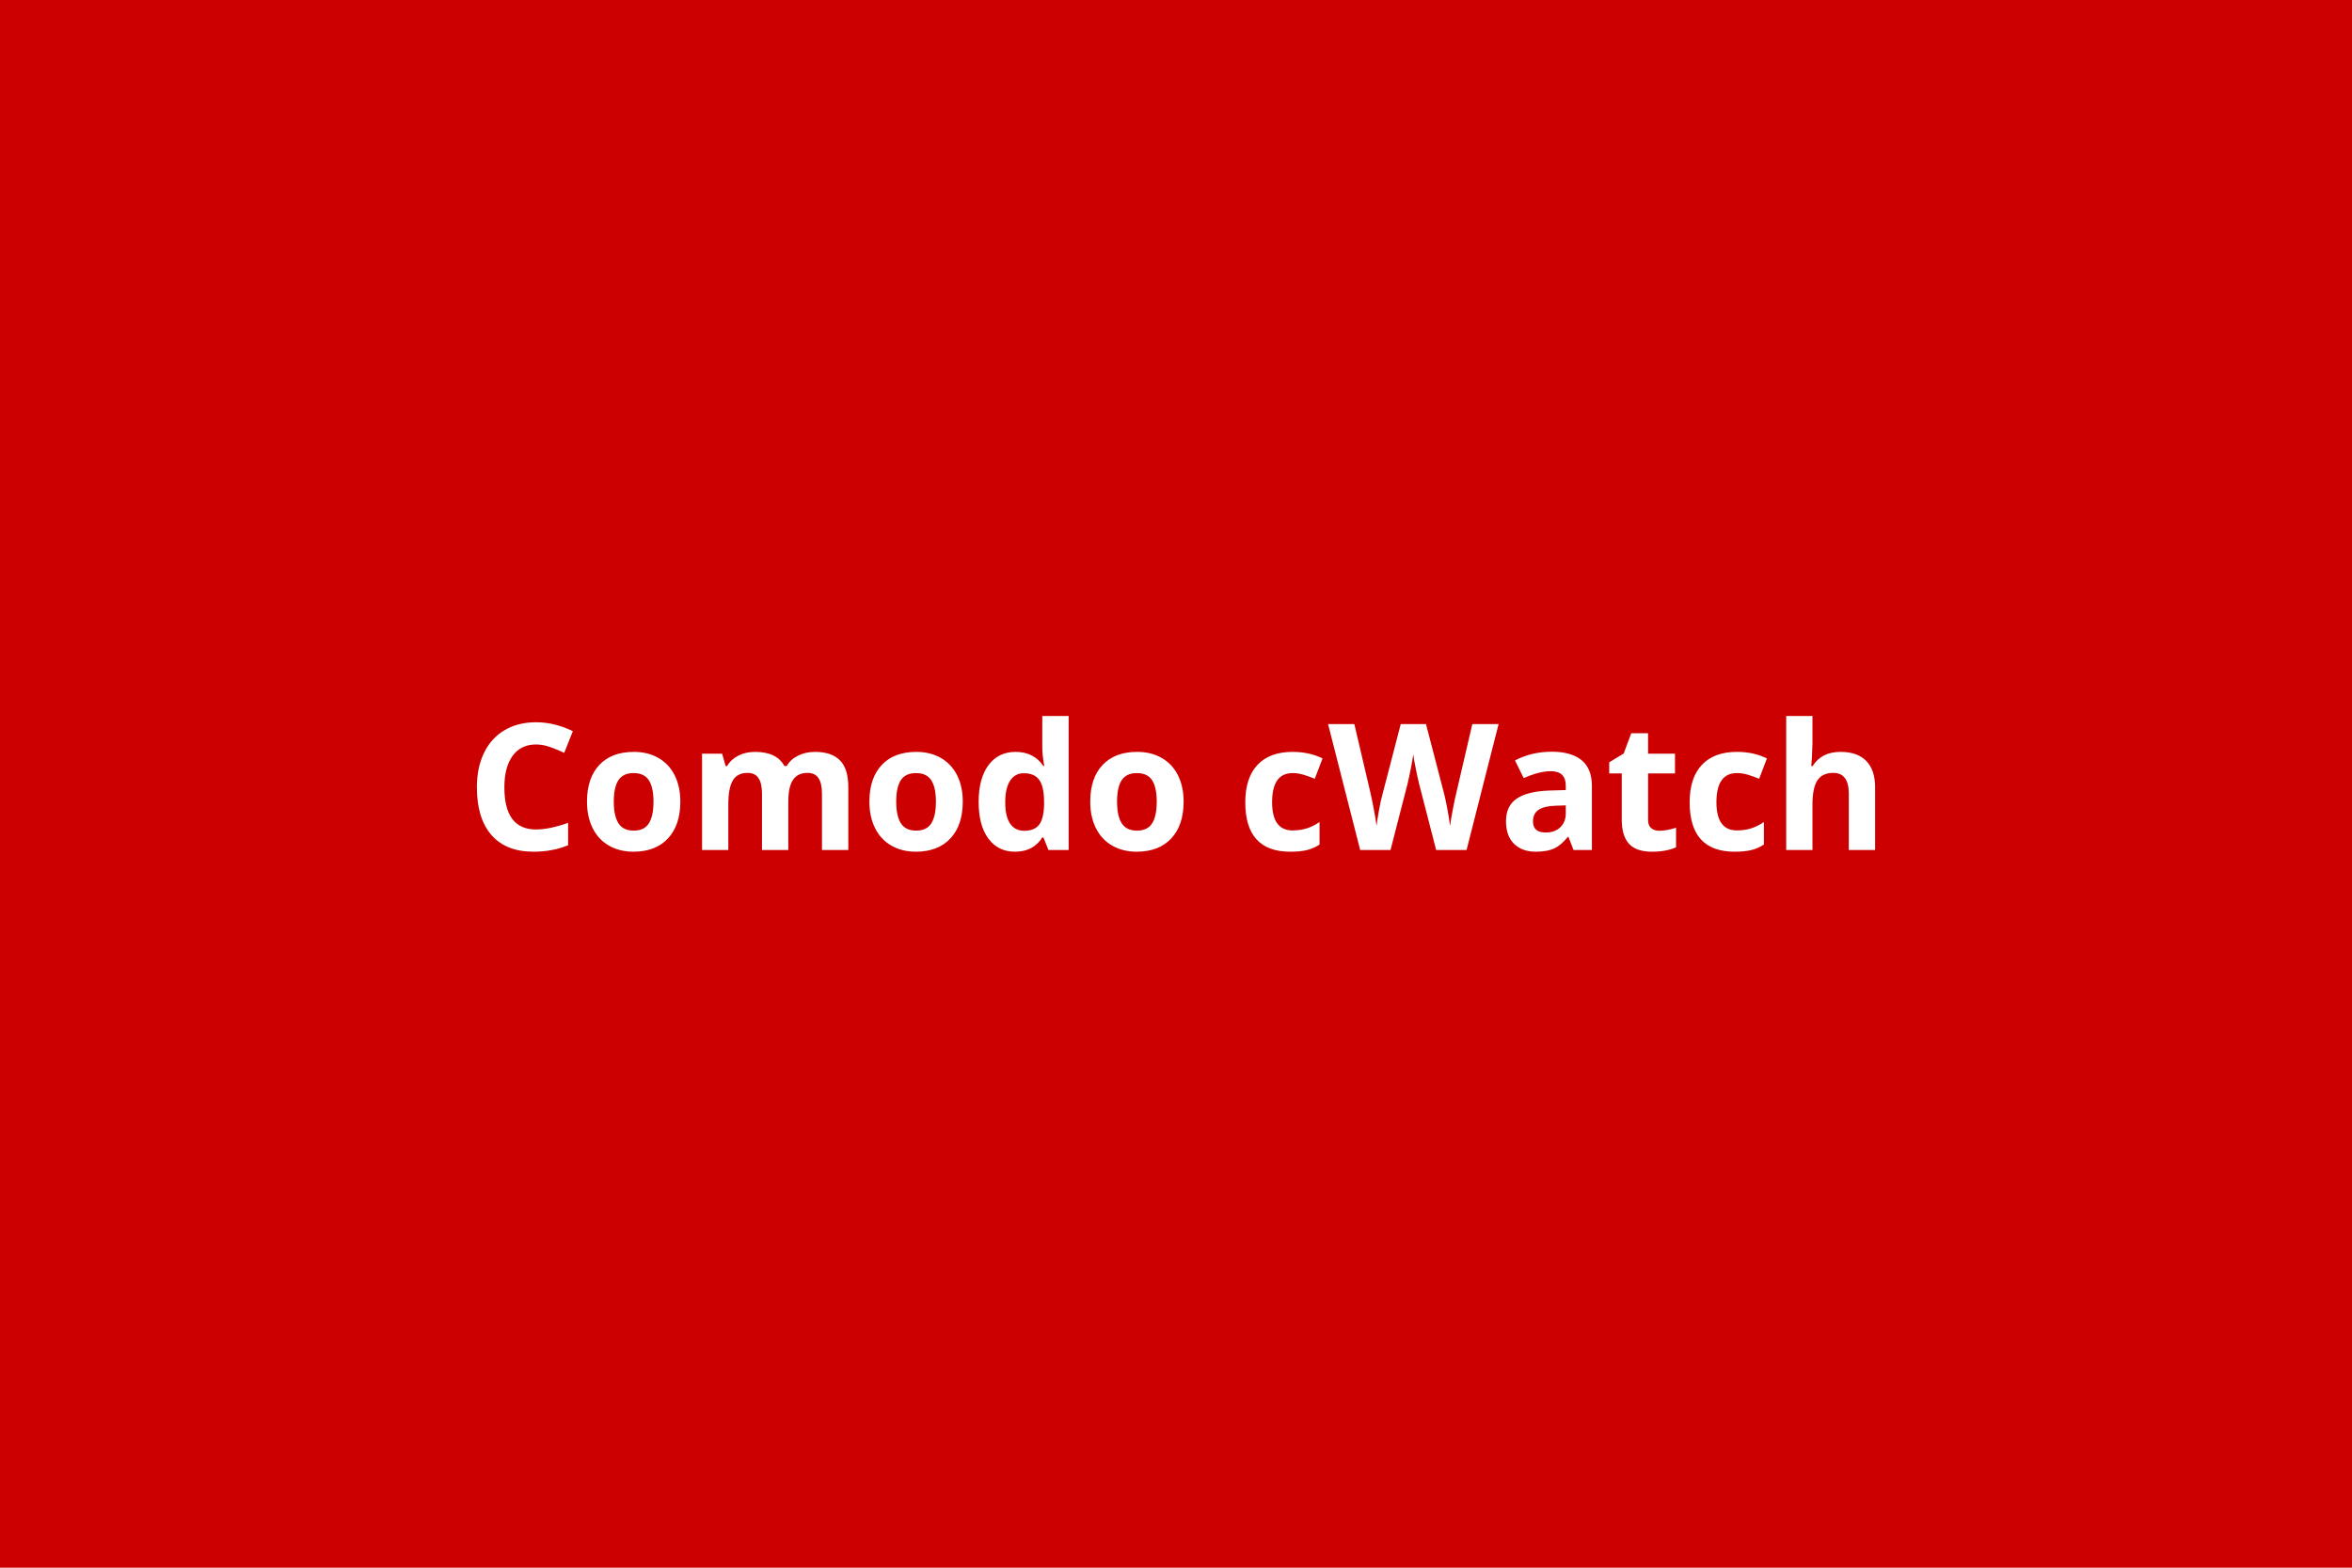 <svg xmlns="http://www.w3.org/2000/svg" width="600" height="400" viewBox="0 0 600 400"><rect width="100%" height="100%" fill="#CC0000"/><path fill="#FFFFFF" d="M136.735 189.955q-3.85 0-5.96 2.89t-2.11 8.06q0 10.74 8.07 10.74 3.38 0 8.19-1.69v5.71q-3.95 1.65-8.83 1.65-7.01 0-10.72-4.25-3.72-4.25-3.72-12.21 0-5.01 1.83-8.78 1.82-3.76 5.24-5.77 3.42-2.02 8.01-2.02 4.68 0 9.4 2.27l-2.2 5.53q-1.8-.85-3.62-1.49t-3.58-.64Zm19.84 14.59q0 3.65 1.2 5.52 1.19 1.87 3.9 1.87 2.68 0 3.85-1.86 1.18-1.86 1.18-5.53 0-3.64-1.19-5.47-1.18-1.82-3.89-1.82-2.68 0-3.86 1.81-1.19 1.81-1.19 5.48Zm16.98 0q0 6-3.16 9.39-3.16 3.38-8.81 3.38-3.54 0-6.24-1.55t-4.15-4.45q-1.45-2.9-1.45-6.77 0-6.02 3.14-9.36t8.83-3.34q3.54 0 6.24 1.54t4.15 4.42q1.45 2.88 1.45 6.74Zm27.54 0v12.33h-6.71v-14.35q0-2.66-.89-3.99t-2.8-1.33q-2.57 0-3.73 1.89-1.17 1.89-1.17 6.22v11.56h-6.7v-24.57h5.12l.9 3.15h.37q.99-1.7 2.86-2.65 1.87-.96 4.29-.96 5.51 0 7.47 3.61h.59q.99-1.72 2.91-2.66 1.92-.95 4.34-.95 4.18 0 6.32 2.15 2.14 2.14 2.14 6.86v16.02h-6.72v-14.35q0-2.66-.89-3.99t-2.8-1.33q-2.47 0-3.68 1.76-1.22 1.76-1.22 5.58Zm27.53 0q0 3.65 1.19 5.52 1.2 1.87 3.9 1.87 2.69 0 3.86-1.86 1.18-1.86 1.18-5.53 0-3.64-1.19-5.47-1.19-1.82-3.89-1.82-2.68 0-3.87 1.81-1.18 1.81-1.18 5.48Zm16.98 0q0 6-3.16 9.39-3.17 3.38-8.81 3.38-3.54 0-6.24-1.55-2.71-1.55-4.16-4.45-1.45-2.9-1.45-6.77 0-6.02 3.15-9.36 3.14-3.34 8.83-3.34 3.54 0 6.24 1.54t4.15 4.42q1.45 2.88 1.45 6.74Zm13.32 12.77q-4.33 0-6.8-3.36-2.47-3.36-2.47-9.32 0-6.04 2.51-9.41 2.52-3.38 6.93-3.38 4.64 0 7.08 3.61h.22q-.51-2.75-.51-4.9v-7.87h6.73v34.19h-5.15l-1.29-3.19h-.29q-2.28 3.63-6.96 3.63Zm2.35-5.34q2.57 0 3.77-1.49 1.19-1.5 1.3-5.08v-.72q0-3.96-1.22-5.67-1.21-1.72-3.96-1.72-2.24 0-3.48 1.9-1.25 1.9-1.25 5.53 0 3.62 1.26 5.44 1.25 1.81 3.58 1.81Zm23.69-7.43q0 3.65 1.19 5.52 1.2 1.87 3.9 1.87 2.68 0 3.86-1.86 1.17-1.86 1.17-5.53 0-3.64-1.18-5.47-1.19-1.82-3.89-1.82-2.68 0-3.87 1.81-1.18 1.81-1.18 5.48Zm16.98 0q0 6-3.16 9.39-3.17 3.38-8.82 3.38-3.53 0-6.24-1.55-2.7-1.55-4.15-4.45-1.45-2.9-1.45-6.77 0-6.02 3.14-9.36 3.15-3.34 8.84-3.34 3.53 0 6.24 1.54 2.7 1.54 4.15 4.42 1.45 2.88 1.45 6.74Zm27.2 12.77q-11.47 0-11.47-12.59 0-6.26 3.12-9.57 3.12-3.31 8.95-3.31 4.26 0 7.64 1.67l-1.98 5.19q-1.58-.64-2.94-1.05-1.36-.4-2.72-.4-5.23 0-5.23 7.43 0 7.2 5.23 7.2 1.93 0 3.58-.51 1.64-.52 3.29-1.62v5.74q-1.62 1.03-3.28 1.42-1.66.4-4.19.4Zm53.15-32.56-8.17 32.12h-7.76l-4.35-16.88q-.24-.9-.82-3.72-.58-2.82-.67-3.79-.13 1.19-.66 3.81-.53 2.63-.81 3.75l-4.33 16.83h-7.74l-8.19-32.12h6.7l4.11 17.53q1.08 4.86 1.56 8.42.13-1.26.6-3.88.48-2.63.89-4.08l4.68-17.99h6.44l4.68 17.99q.31 1.21.77 3.69.46 2.49.7 4.27.22-1.72.71-4.28.48-2.56.88-4.14l4.08-17.53h6.7Zm23.8 32.12h-4.68l-1.3-3.34h-.17q-1.69 2.13-3.48 2.96-1.8.82-4.67.82-3.54 0-5.57-2.02-2.04-2.02-2.04-5.76 0-3.91 2.74-5.77 2.73-1.85 8.25-2.05l4.26-.13v-1.08q0-3.73-3.82-3.73-2.94 0-6.92 1.77l-2.22-4.52q4.24-2.22 9.4-2.22 4.95 0 7.58 2.15 2.64 2.16 2.64 6.55v16.37Zm-6.66-9.36v-2.02l-2.59.09q-2.92.08-4.35 1.05-1.43.97-1.43 2.95 0 2.83 3.25 2.83 2.33 0 3.73-1.34 1.39-1.34 1.39-3.56Zm23.91 4.46q1.76 0 4.22-.77v4.99q-2.51 1.12-6.15 1.12-4.03 0-5.86-2.03-1.84-2.04-1.84-6.1v-11.84h-3.2v-2.84l3.69-2.24 1.93-5.18h4.29v5.22h6.87v5.04h-6.87v11.84q0 1.43.8 2.11.8.68 2.12.68Zm19.16 5.34q-11.47 0-11.47-12.59 0-6.26 3.12-9.57 3.12-3.31 8.94-3.31 4.27 0 7.65 1.67l-1.98 5.19q-1.58-.64-2.94-1.05-1.37-.4-2.73-.4-5.23 0-5.23 7.43 0 7.2 5.23 7.2 1.94 0 3.58-.51 1.65-.52 3.3-1.62v5.74q-1.63 1.03-3.29 1.42-1.65.4-4.18.4Zm35.84-16.46v16.02h-6.71v-14.35q0-5.32-3.95-5.32-2.81 0-4.07 1.92-1.25 1.91-1.25 6.19v11.56h-6.7v-34.19h6.7v6.97q0 .81-.15 3.82l-.16 1.98h.36q2.24-3.61 7.12-3.61 4.32 0 6.57 2.33 2.24 2.33 2.24 6.68Z"/></svg>